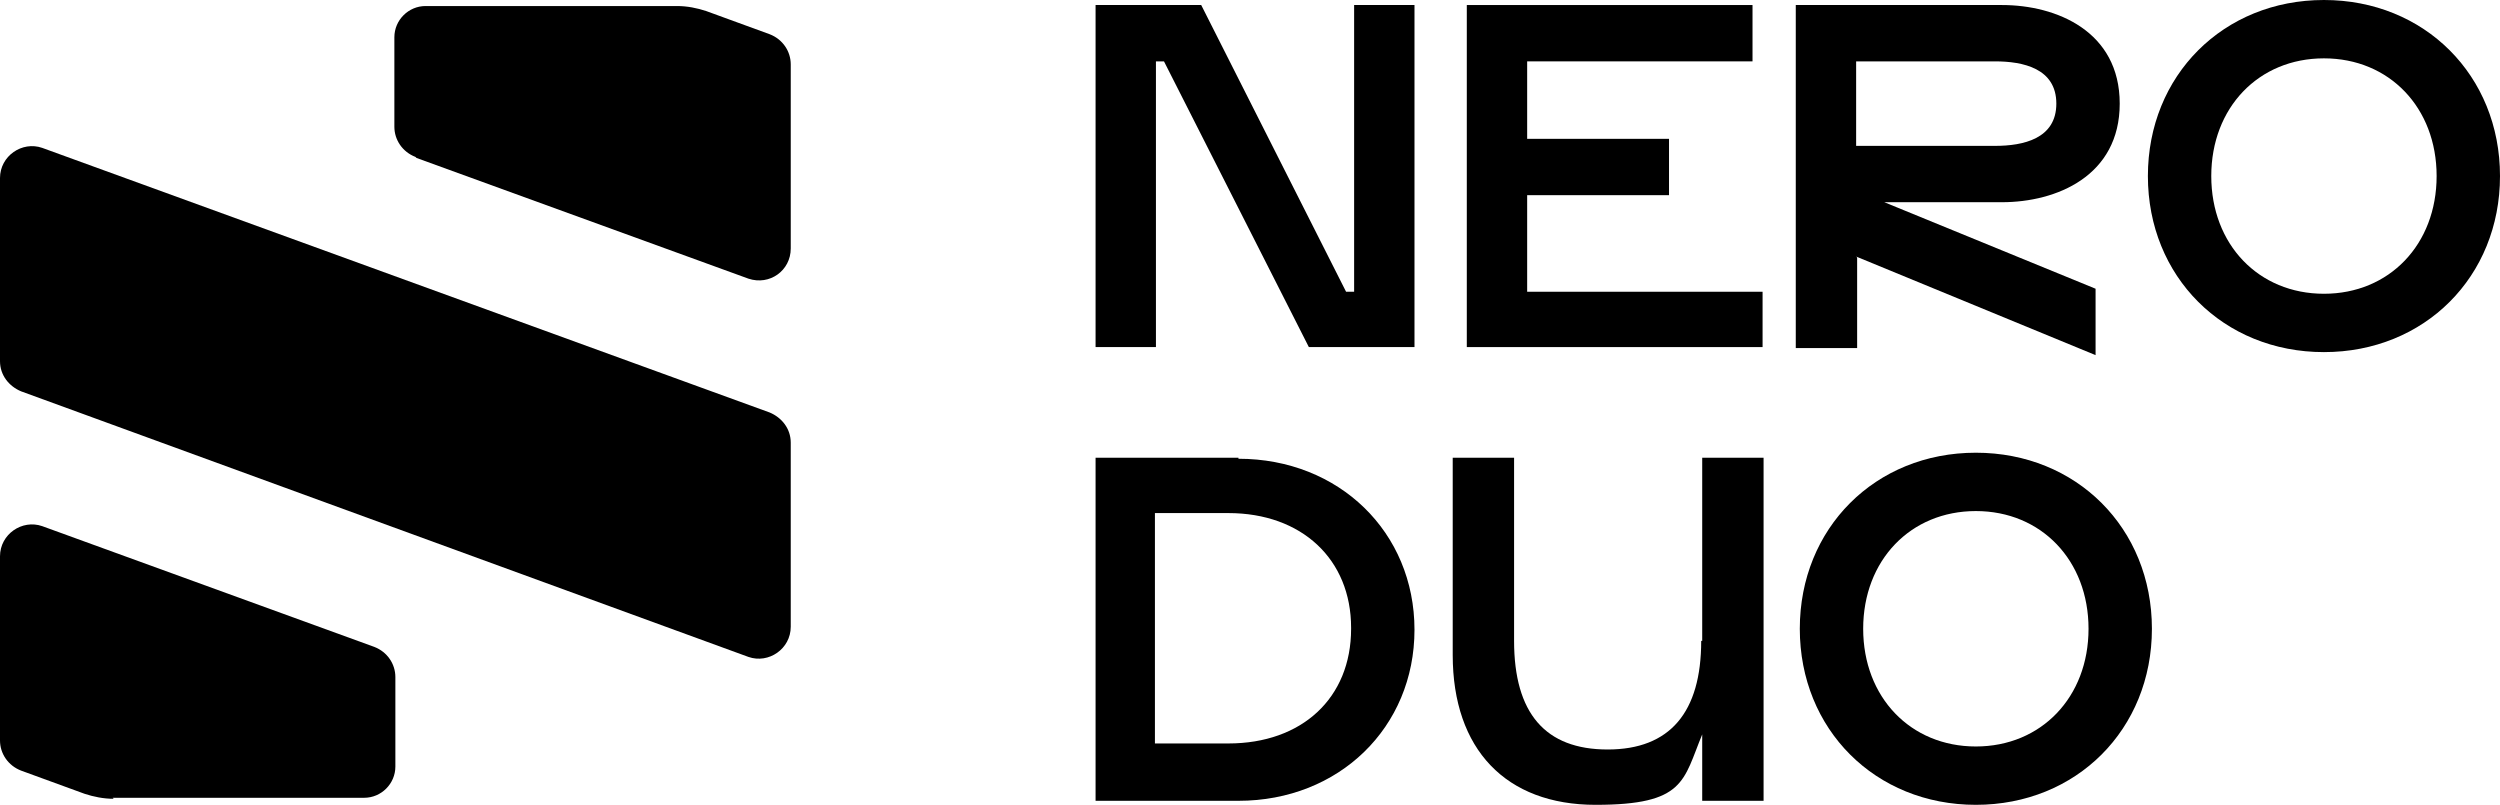 <?xml version="1.0" encoding="UTF-8"?>
<svg id="Capa_2" data-name="Capa 2" xmlns="http://www.w3.org/2000/svg" version="1.1" viewBox="0 0 248.5 80">
  <defs>
    <style>
      .cls-1 {
        fill: #000;
        stroke-width: 0px;
      }
    </style>
  </defs>
  <g id="Capa_1-2" data-name="Capa 1-2">
    <g>
      <g>
        <path class="cls-1" d="M0,36v-18.3c0-2.2,2.2-3.7,4.2-3l72.3,26.3c1.2.5,2.1,1.6,2.1,3v18.3c0,2.2-2.2,3.7-4.2,3L2.1,38.9c-1.2-.5-2.1-1.6-2.1-3Z"/>
        <path class="cls-1" d="M11.2,79.3h25c1.7,0,3.1-1.4,3.1-3.1v-8.9c0-1.3-.8-2.5-2.1-3L4.2,52.3c-2-.7-4.2.8-4.2,3v18.3c0,1.3.8,2.5,2.1,3l6.3,2.3c.9.3,1.9.5,2.9.5h0Z"/>
        <path class="cls-1" d="M41.4,15.7l33,12c2.1.7,4.2-.8,4.2-3V6.4c0-1.3-.8-2.5-2.1-3l-6.3-2.3c-.9-.3-1.9-.5-2.9-.5h-25c-1.7,0-3.1,1.4-3.1,3.1v8.9c0,1.3.8,2.5,2.1,3h0Z"/>
      </g>
      <polygon class="cls-1" points="134.6 29 133.8 29 119.4 .5 108.9 .5 108.9 34.5 114.9 34.5 114.9 6.1 115.7 6.1 130.1 34.5 140.6 34.5 140.6 .5 134.6 .5 134.6 29"/>
      <polygon class="cls-1" points="175.2 29 175.2 34.5 145.8 34.5 145.8 .5 174.2 .5 174.2 6.1 151.8 6.1 151.8 13.8 165.9 13.8 165.9 19.4 151.8 19.4 151.8 29 175.2 29"/>
      <path class="cls-1" d="M184.5,25.5l23.8,9.8v-6.6l-21-8.6h11.7c5.4,0,11.7-2.6,11.7-9.8S204.4.5,199,.5h-20.5v34.1h6.1v-9h0ZM184.5,14.5V6.1h13.8c2.8,0,6.1.7,6.1,4.2s-3.3,4.2-6.1,4.2h-13.8Z"/>
      <path class="cls-1" d="M231,0c-10,0-17.5,7.5-17.5,17.5s7.5,17.5,17.5,17.5,17.5-7.5,17.5-17.5S241,0,231,0ZM242.2,17.5c0,6.8-4.7,11.7-11.2,11.7s-11.2-4.9-11.2-11.7,4.7-11.7,11.2-11.7,11.2,4.9,11.2,11.7Z"/>
      <path class="cls-1" d="M123.1,45.5h-14.2v34.1h14.2c10,0,17.5-7.3,17.5-17s-7.5-17-17.5-17ZM134.3,62.5c0,6.9-4.9,11.4-12.2,11.4h-7.3v-22.9h7.3c7.3,0,12.2,4.6,12.2,11.4Z"/>
      <path class="cls-1" d="M169.1,63.7c0,7.1-3.1,10.8-9.3,10.8s-9.3-3.6-9.3-10.8v-18.2h-6.1v19.6c0,9.4,5.3,14.9,14.2,14.9s8.7-2.4,10.6-7v6.6h6.1v-34.1h-6.1v18.2h0Z"/>
      <path class="cls-1" d="M196.4,45c-10,0-17.5,7.5-17.5,17.5s7.5,17.5,17.5,17.5,17.5-7.5,17.5-17.5-7.5-17.5-17.5-17.5ZM207.6,62.5c0,6.8-4.7,11.7-11.2,11.7s-11.2-4.9-11.2-11.7,4.7-11.7,11.2-11.7,11.2,4.9,11.2,11.7Z"/>
    </g>
  </g>
</svg>